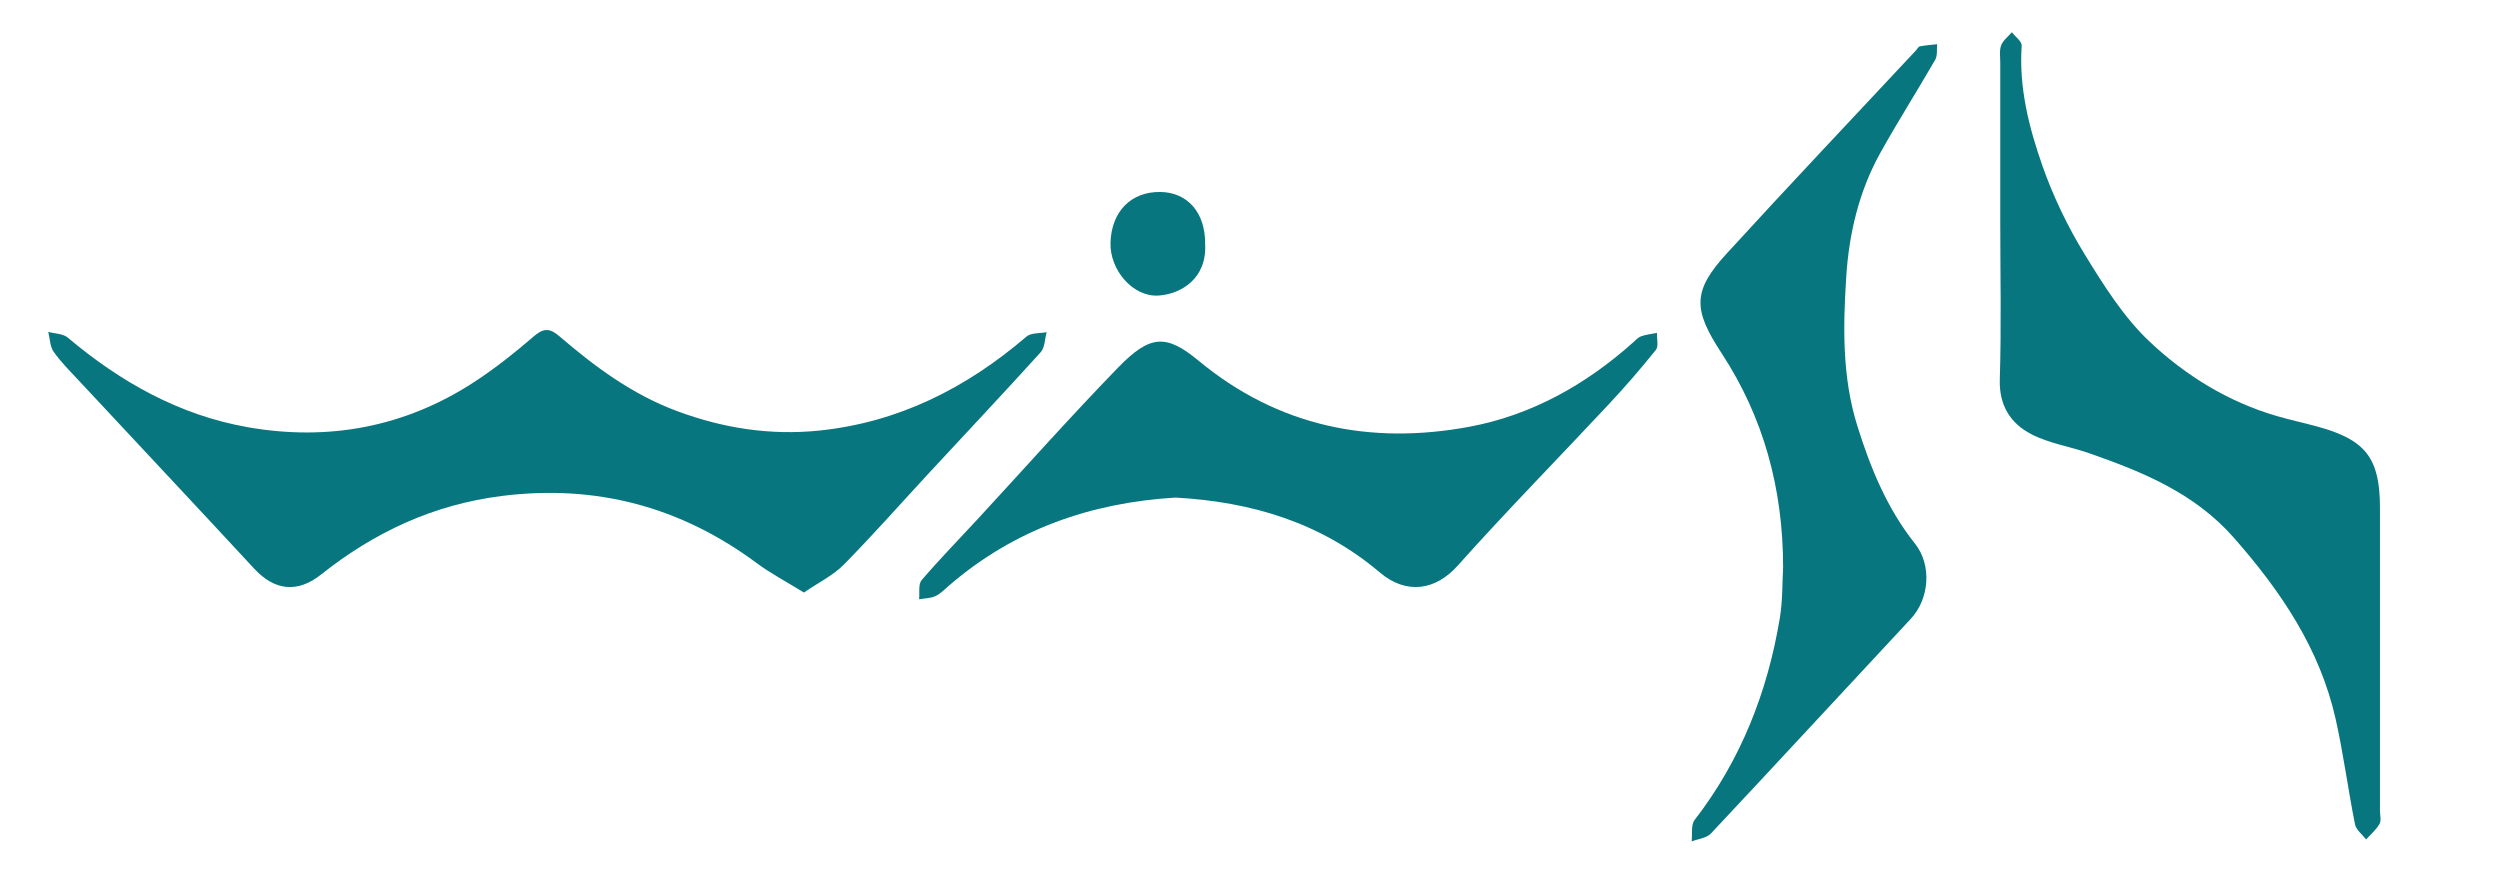 <?xml version="1.0" encoding="utf-8"?>
<!-- Generator: Adobe Illustrator 26.0.2, SVG Export Plug-In . SVG Version: 6.00 Build 0)  -->
<svg version="1.1" id="レイヤー_1" xmlns="http://www.w3.org/2000/svg" xmlns:xlink="http://www.w3.org/1999/xlink" x="0px"
	 y="0px" viewBox="0 0 258 91.111" style="enable-background:new 0 0 258 91.111;" xml:space="preserve">
<style type="text/css">
	.st0{fill:#07767F;}
</style>
<g>
	<path class="st0" d="M82.965,61.15c-1.854-1.146-3.438-1.975-4.857-3.027c-7.854-5.827-16.577-8.158-26.305-6.942
		c-7.042,0.88-13.168,3.732-18.662,8.106c-2.428,1.933-4.794,1.682-6.899-0.592c-6.001-6.482-12.05-12.921-18.072-19.383
		c-0.909-0.975-1.867-1.925-2.631-3.007c-0.384-0.544-0.383-1.361-0.557-2.054c0.679,0.186,1.523,0.176,2.011,0.588
		c5.426,4.578,11.495,7.987,18.491,9.233c8.356,1.488,16.307,0.026,23.493-4.673c2.12-1.387,4.127-2.974,6.044-4.633
		c1.022-0.884,1.645-0.977,2.707-0.066c3.675,3.153,7.526,6.013,12.162,7.732c4.758,1.764,9.607,2.519,14.627,2.005
		c8.205-0.841,15.209-4.382,21.416-9.702c0.476-0.408,1.38-0.317,2.084-0.458c-0.195,0.7-0.182,1.589-0.618,2.071
		c-3.774,4.172-7.633,8.267-11.458,12.393c-2.946,3.178-5.811,6.435-8.852,9.519C85.976,59.39,84.461,60.123,82.965,61.15z"/>
	<path class="st0" d="M206.428,22.925c-0.001-5.477-0.003-10.954,0.001-16.432c0-0.608-0.112-1.269,0.089-1.809
		c0.193-0.519,0.725-0.911,1.108-1.359c0.355,0.465,1.042,0.952,1.012,1.391c-0.297,4.333,0.755,8.459,2.157,12.441
		c1.109,3.151,2.593,6.232,4.339,9.08c1.962,3.201,4.03,6.506,6.73,9.044c3.706,3.483,8.101,6.201,13.106,7.655
		c1.408,0.409,2.844,0.718,4.259,1.107c4.922,1.351,6.381,3.265,6.382,8.34c0,10.413,0,20.827,0,31.24
		c0,0.473,0.16,1.039-0.043,1.399c-0.34,0.605-0.912,1.079-1.386,1.608c-0.394-0.515-1.029-0.982-1.143-1.553
		c-0.721-3.608-1.194-7.27-1.997-10.858c-1.627-7.266-5.649-13.194-10.498-18.713c-4.052-4.612-9.391-6.795-14.93-8.731
		c-1.982-0.693-4.135-1.016-5.976-1.964c-2.142-1.104-3.341-2.953-3.258-5.659C206.546,33.748,206.43,28.335,206.428,22.925z"/>
	<path class="st0" d="M121.291,51.351c-8.741,0.531-16.621,3.281-23.326,9.057c-0.459,0.395-0.896,0.862-1.429,1.111
		c-0.503,0.235-1.12,0.227-1.687,0.326c0.074-0.669-0.098-1.549,0.263-1.972c1.827-2.138,3.799-4.152,5.708-6.219
		c4.852-5.253,9.6-10.607,14.582-15.734c3.289-3.385,4.957-3.458,8.286-0.7c8.22,6.811,17.731,8.721,27.945,6.823
		c6.391-1.187,12.045-4.348,16.934-8.73c0.25-0.224,0.498-0.504,0.799-0.608c0.523-0.18,1.087-0.243,1.634-0.355
		c-0.024,0.597,0.189,1.383-0.112,1.758c-1.541,1.928-3.165,3.796-4.85,5.6c-5.201,5.569-10.546,11.008-15.623,16.687
		c-2.243,2.509-5.256,3.027-8.025,0.677C136.318,53.92,129.102,51.771,121.291,51.351z"/>
	<path class="st0" d="M184.018,58.549c-0.006-8.134-2.019-15.489-6.363-22.118c-2.926-4.464-3.006-6.388,0.513-10.238
		c6.45-7.056,13.027-13.995,19.552-20.983c0.138-0.148,0.256-0.397,0.416-0.428c0.586-0.113,1.186-0.153,1.781-0.221
		c-0.059,0.539,0.045,1.172-0.202,1.602c-1.861,3.232-3.869,6.381-5.68,9.641c-2.186,3.934-3.213,8.293-3.499,12.707
		c-0.334,5.158-0.438,10.388,1.136,15.426c1.359,4.351,3.076,8.553,5.956,12.168c1.741,2.185,1.509,5.673-0.434,7.757
		c-6.883,7.379-13.723,14.799-20.629,22.157c-0.446,0.475-1.315,0.552-1.987,0.815c0.089-0.749-0.087-1.702,0.309-2.215
		c4.772-6.184,7.527-13.208,8.793-20.848C183.978,61.983,183.925,60.137,184.018,58.549z"/>
	<path class="st0" d="M124.37,25.178c0.202,3.553-2.468,5.164-4.802,5.322c-2.639,0.179-5.059-2.633-4.964-5.474
		c0.107-3.203,2.116-5.247,5.126-5.215C122.572,19.842,124.4,21.956,124.37,25.178z"/>
</g>
</svg>
